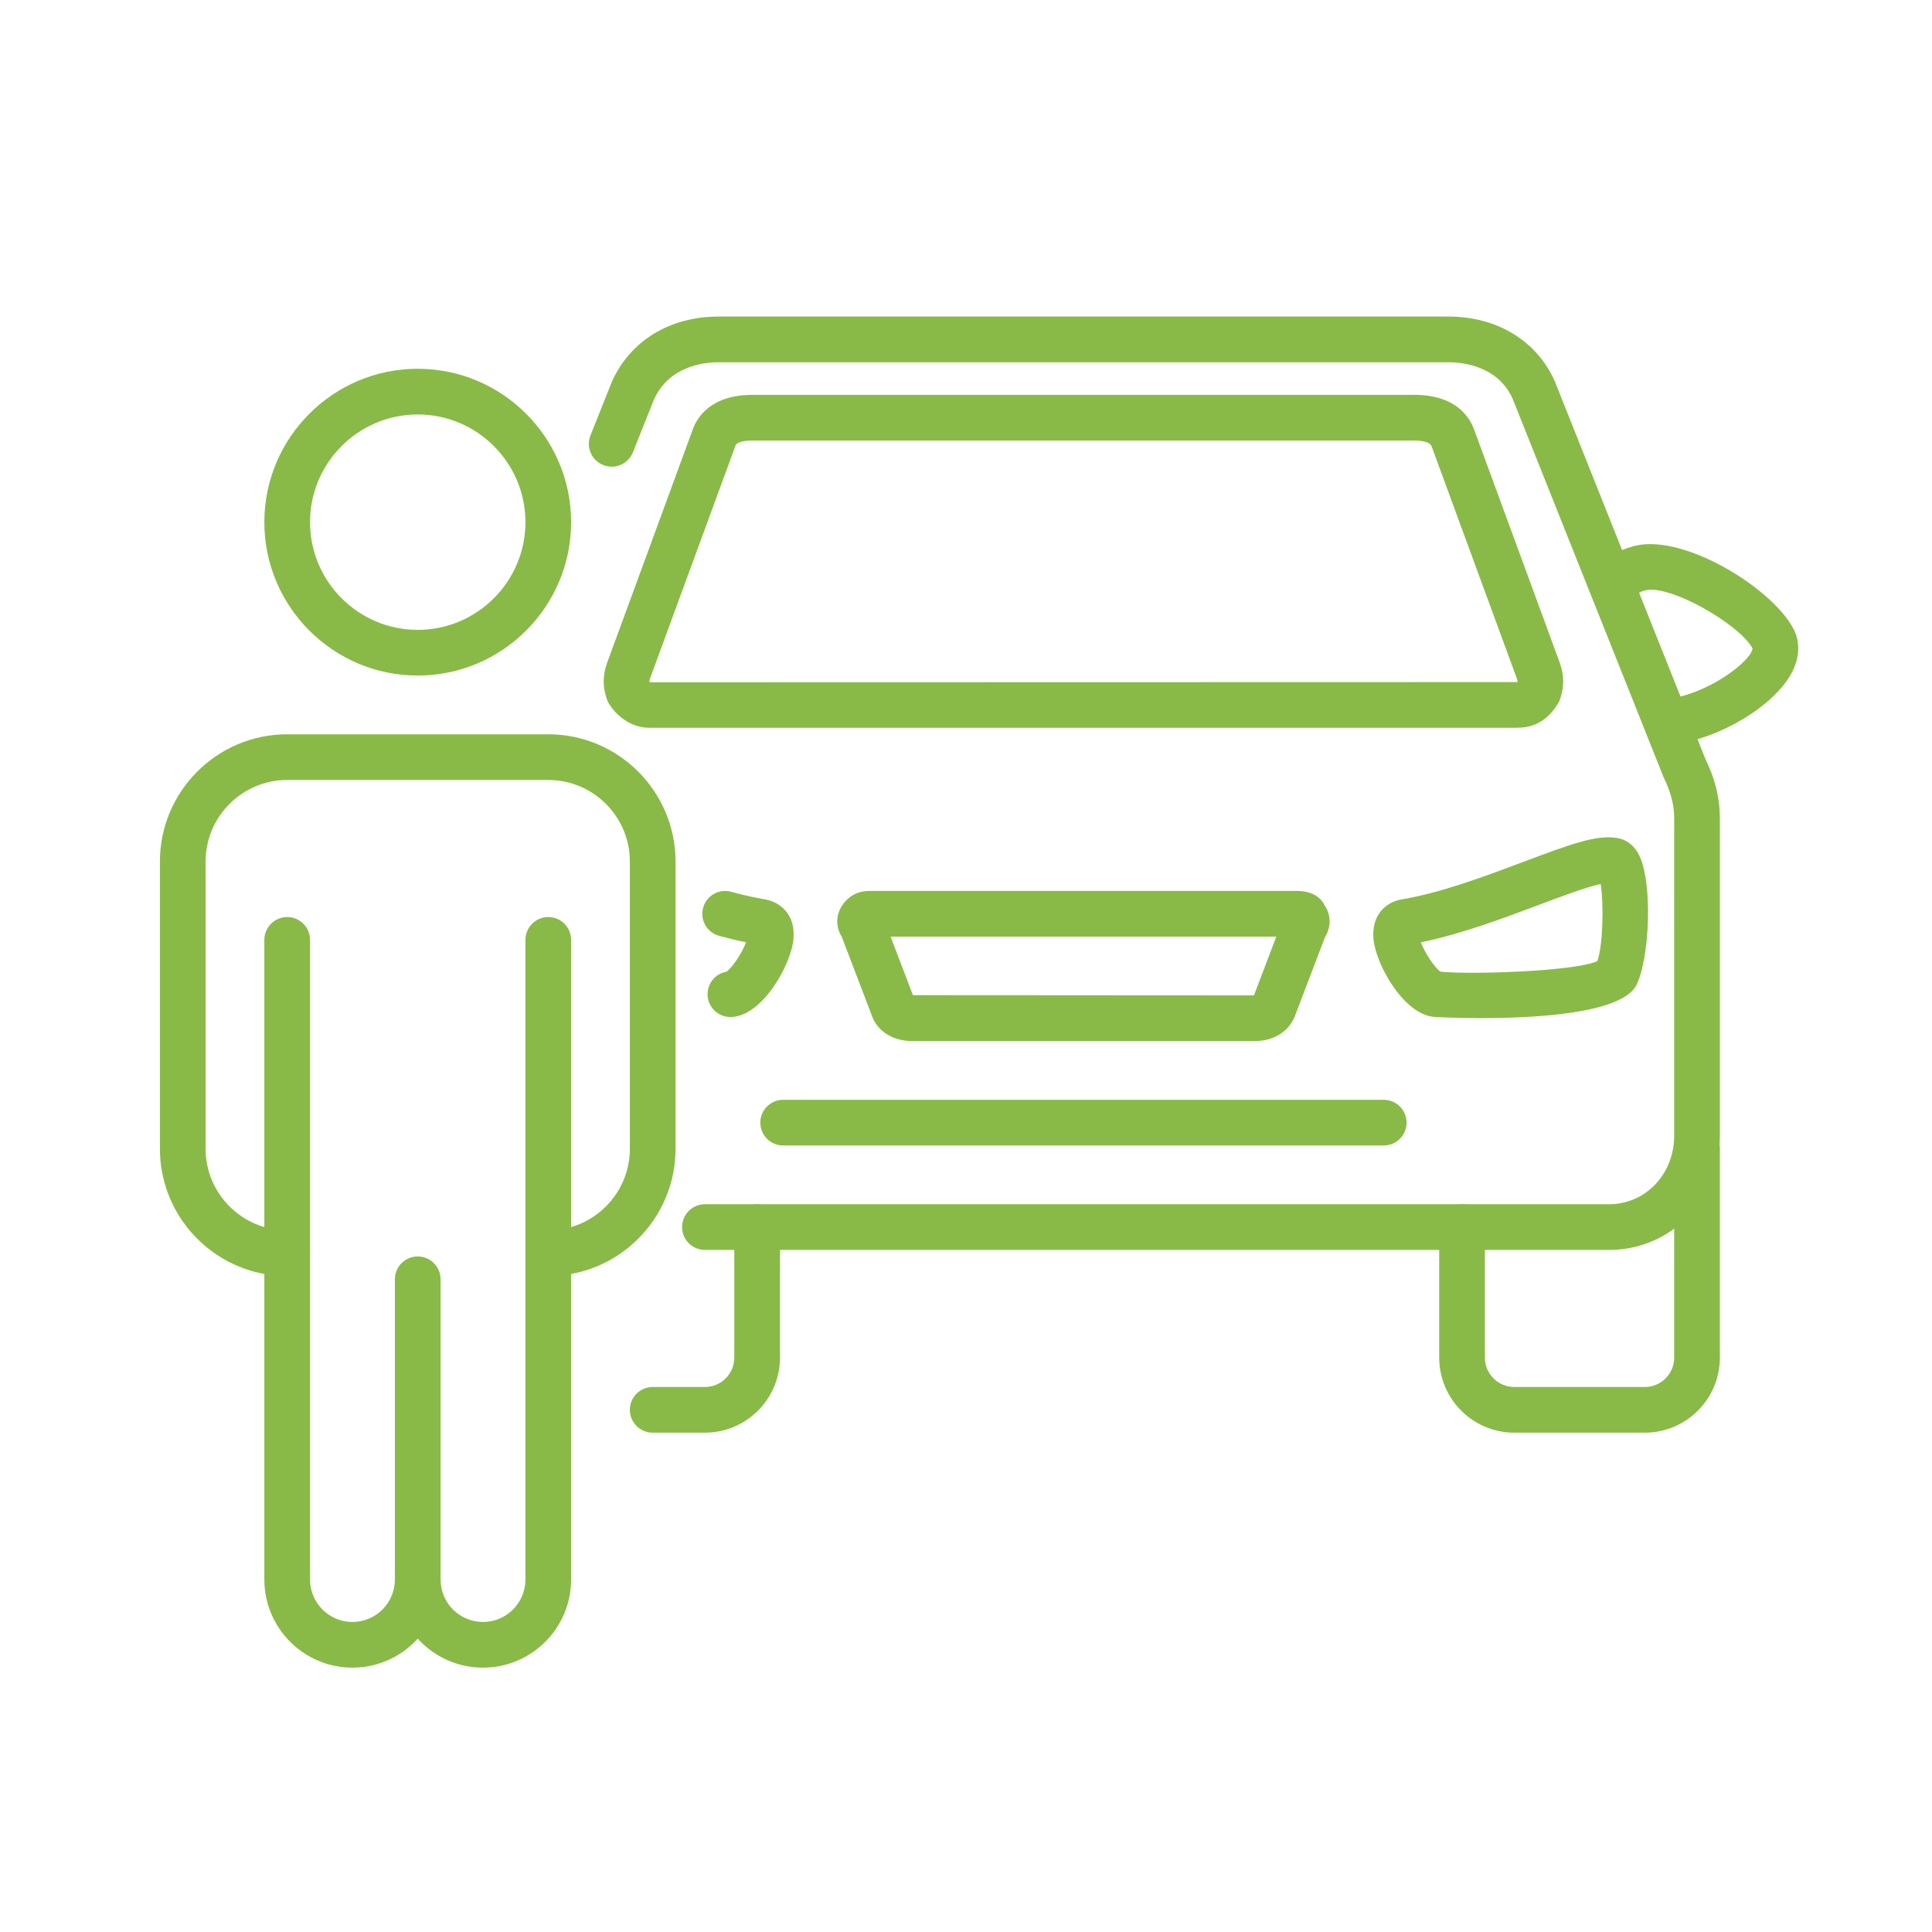 <?xml version="1.0" encoding="UTF-8"?><svg id="c" xmlns="http://www.w3.org/2000/svg" width="74" height="74" viewBox="0 0 74 74"><path d="M27,54.875h-2c-.483,0-.875-.392-.875-.875s.392-.875,.875-.875h2c.62,0,1.125-.505,1.125-1.125v-5c0-.483,.392-.875,.875-.875s.875,.392,.875,.875v5c0,1.585-1.29,2.875-2.875,2.875Z" fill="#89ba47"/><path d="M63,54.875h-5c-1.585,0-2.875-1.29-2.875-2.875v-5c0-.483,.392-.875,.875-.875s.875,.392,.875,.875v5c0,.62,.505,1.125,1.125,1.125h5c.62,0,1.125-.505,1.125-1.125v-8c0-.483,.392-.875,.875-.875s.875,.392,.875,.875v8c0,1.585-1.29,2.875-2.875,2.875Z" fill="#89ba47"/><path d="M61.629,47.875H27c-.483,0-.875-.392-.875-.875s.392-.875,.875-.875H61.629c1.399,0,2.496-1.154,2.496-2.628v-12.157c0-.511-.122-.982-.409-1.578l-5.775-14.479c-.563-1.268-1.908-1.407-2.46-1.407H27.517c-.552,0-1.896,.14-2.473,1.438l-.802,2.011c-.18,.449-.689,.668-1.137,.488-.449-.179-.668-.688-.488-1.137l.814-2.042c.701-1.582,2.224-2.509,4.085-2.509h27.964c1.861,0,3.384,.927,4.072,2.478l5.764,14.455c.379,.781,.559,1.502,.559,2.282v12.157c0,2.455-1.865,4.378-4.246,4.378Z" fill="#89ba47"/><path d="M58.134,27.875H24.863c-.583,0-1.152-.334-1.521-.893-.043-.064-.077-.135-.102-.209-.157-.479-.157-.868,0-1.347l3.277-8.929c.163-.496,.694-1.373,2.307-1.373h25.349c1.612,0,2.144,.877,2.316,1.4l3.258,8.873c.004,.01,.007,.019,.01,.028,.157,.479,.157,.868,0,1.347-.024,.074-.059,.145-.102,.209-.161,.244-.59,.893-1.521,.893Zm-33.263-1.774c.021,.02,.036,.029,.043,.032l33.208-.008s0,0,0-.002c.005-.039-.003-.07-.024-.136l-3.262-8.886c-.069-.207-.487-.227-.664-.227H28.824c-.177,0-.595,.02-.654,.199l-3.277,8.928c-.015,.045-.022,.07-.021,.099Z" fill="#89ba47"/><path d="M56.777,38.996c-.839,0-1.503-.028-1.755-.042h0c-1.201,0-2.314-1.977-2.413-2.967-.096-.956,.493-1.422,1.027-1.529,1.536-.253,3.206-.881,4.68-1.435,1.819-.684,2.824-1.048,3.567-.933,.346,.033,.652,.238,.851,.573,.597,1.008,.46,4.13-.082,5.119-.638,1.035-3.795,1.213-5.875,1.213Zm-1.604-1.78c1.06,.119,5.139-.003,6.007-.402,.213-.561,.256-2.195,.128-2.955-.561,.121-1.585,.506-2.375,.804-1.337,.502-2.97,1.116-4.512,1.431,.151,.394,.511,.95,.752,1.123Zm.041,.026h0Zm6.568-3.406h0Z" fill="#89ba47"/><path d="M27.976,38.954c-.483,0-.875-.392-.875-.875,0-.431,.312-.789,.722-.861,.241-.171,.602-.73,.754-1.125-.322-.065-.672-.149-1.033-.248-.466-.127-.741-.607-.613-1.074,.126-.466,.608-.743,1.074-.613,.473,.129,.919,.228,1.325,.295,.565,.113,1.154,.579,1.059,1.536-.099,.989-1.211,2.966-2.412,2.966Zm0-1.75h0Zm1.037-1.031h0Z" fill="#89ba47"/><path d="M53,43.875H29.997c-.483,0-.875-.392-.875-.875s.392-.875,.875-.875h23.003c.483,0,.875,.392,.875,.875s-.392,.875-.875,.875Z" fill="#89ba47"/><path d="M48.059,39.875h-13.12c-.699,0-1.277-.339-1.511-.884l-1.185-3.106c-.265-.424-.227-.941,.114-1.338,.362-.422,.817-.422,.967-.422h16.349c.642,0,.934,.289,1.066,.555,.246,.375,.251,.827,.015,1.205l-1.172,3.074c-.246,.577-.824,.916-1.523,.916Zm-13.092-1.758l13.062,.008,.856-2.249h-14.772s.854,2.241,.854,2.241Zm14.134-2.997h0Z" fill="#89ba47"/><g><path d="M16,25.875c-3.239,0-5.875-2.636-5.875-5.875s2.636-5.875,5.875-5.875,5.875,2.636,5.875,5.875-2.636,5.875-5.875,5.875Zm0-10c-2.274,0-4.125,1.851-4.125,4.125s1.851,4.125,4.125,4.125,4.125-1.851,4.125-4.125-1.851-4.125-4.125-4.125Z" fill="#89ba47"/><path d="M18.5,63.875c-.99,0-1.882-.429-2.5-1.11-.618,.682-1.51,1.11-2.5,1.11-1.861,0-3.375-1.514-3.375-3.375v-11.704c-2.272-.413-4-2.406-4-4.796v-11c0-2.688,2.187-4.875,4.875-4.875h10c2.688,0,4.875,2.187,4.875,4.875v11c0,2.39-1.728,4.383-4,4.796v11.704c0,1.861-1.514,3.375-3.375,3.375Zm-2.5-4.25c.483,0,.875,.392,.875,.875,0,.896,.729,1.625,1.625,1.625s1.625-.729,1.625-1.625v-12.5c0-.483,.392-.875,.875-.875,1.723,0,3.125-1.402,3.125-3.125v-11c0-1.723-1.402-3.125-3.125-3.125H11c-1.723,0-3.125,1.402-3.125,3.125v11c0,1.723,1.402,3.125,3.125,3.125,.483,0,.875,.392,.875,.875v12.5c0,.896,.729,1.625,1.625,1.625s1.625-.729,1.625-1.625c0-.483,.392-.875,.875-.875Z" fill="#89ba47"/><path d="M11,48.875c-.483,0-.875-.392-.875-.875v-12c0-.483,.392-.875,.875-.875s.875,.392,.875,.875v12c0,.483-.392,.875-.875,.875Z" fill="#89ba47"/><path d="M21,48.875c-.483,0-.875-.392-.875-.875v-12c0-.483,.392-.875,.875-.875s.875,.392,.875,.875v12c0,.483-.392,.875-.875,.875Z" fill="#89ba47"/><path d="M16,61.875c-.483,0-.875-.392-.875-.875v-12c0-.483,.392-.875,.875-.875s.875,.392,.875,.875v12c0,.483-.392,.875-.875,.875Z" fill="#89ba47"/></g><path d="M63.957,28.513c-.441,0-.821-.333-.869-.782-.051-.48,.297-.912,.777-.963,1.525-.162,3.22-1.444,3.26-1.935-.505-.931-3.259-2.52-4.164-2.204-.096,.028-.186,.052-.305,.187-.319,.363-.874,.396-1.235,.077-.362-.32-.396-.873-.077-1.235,.312-.354,.686-.59,1.106-.701,1.864-.645,5.411,1.542,6.228,3.104,.275,.481,.268,1.088-.037,1.682-.657,1.283-2.802,2.576-4.59,2.767-.031,.003-.062,.005-.094,.005Z" fill="#89ba47"/></svg>
